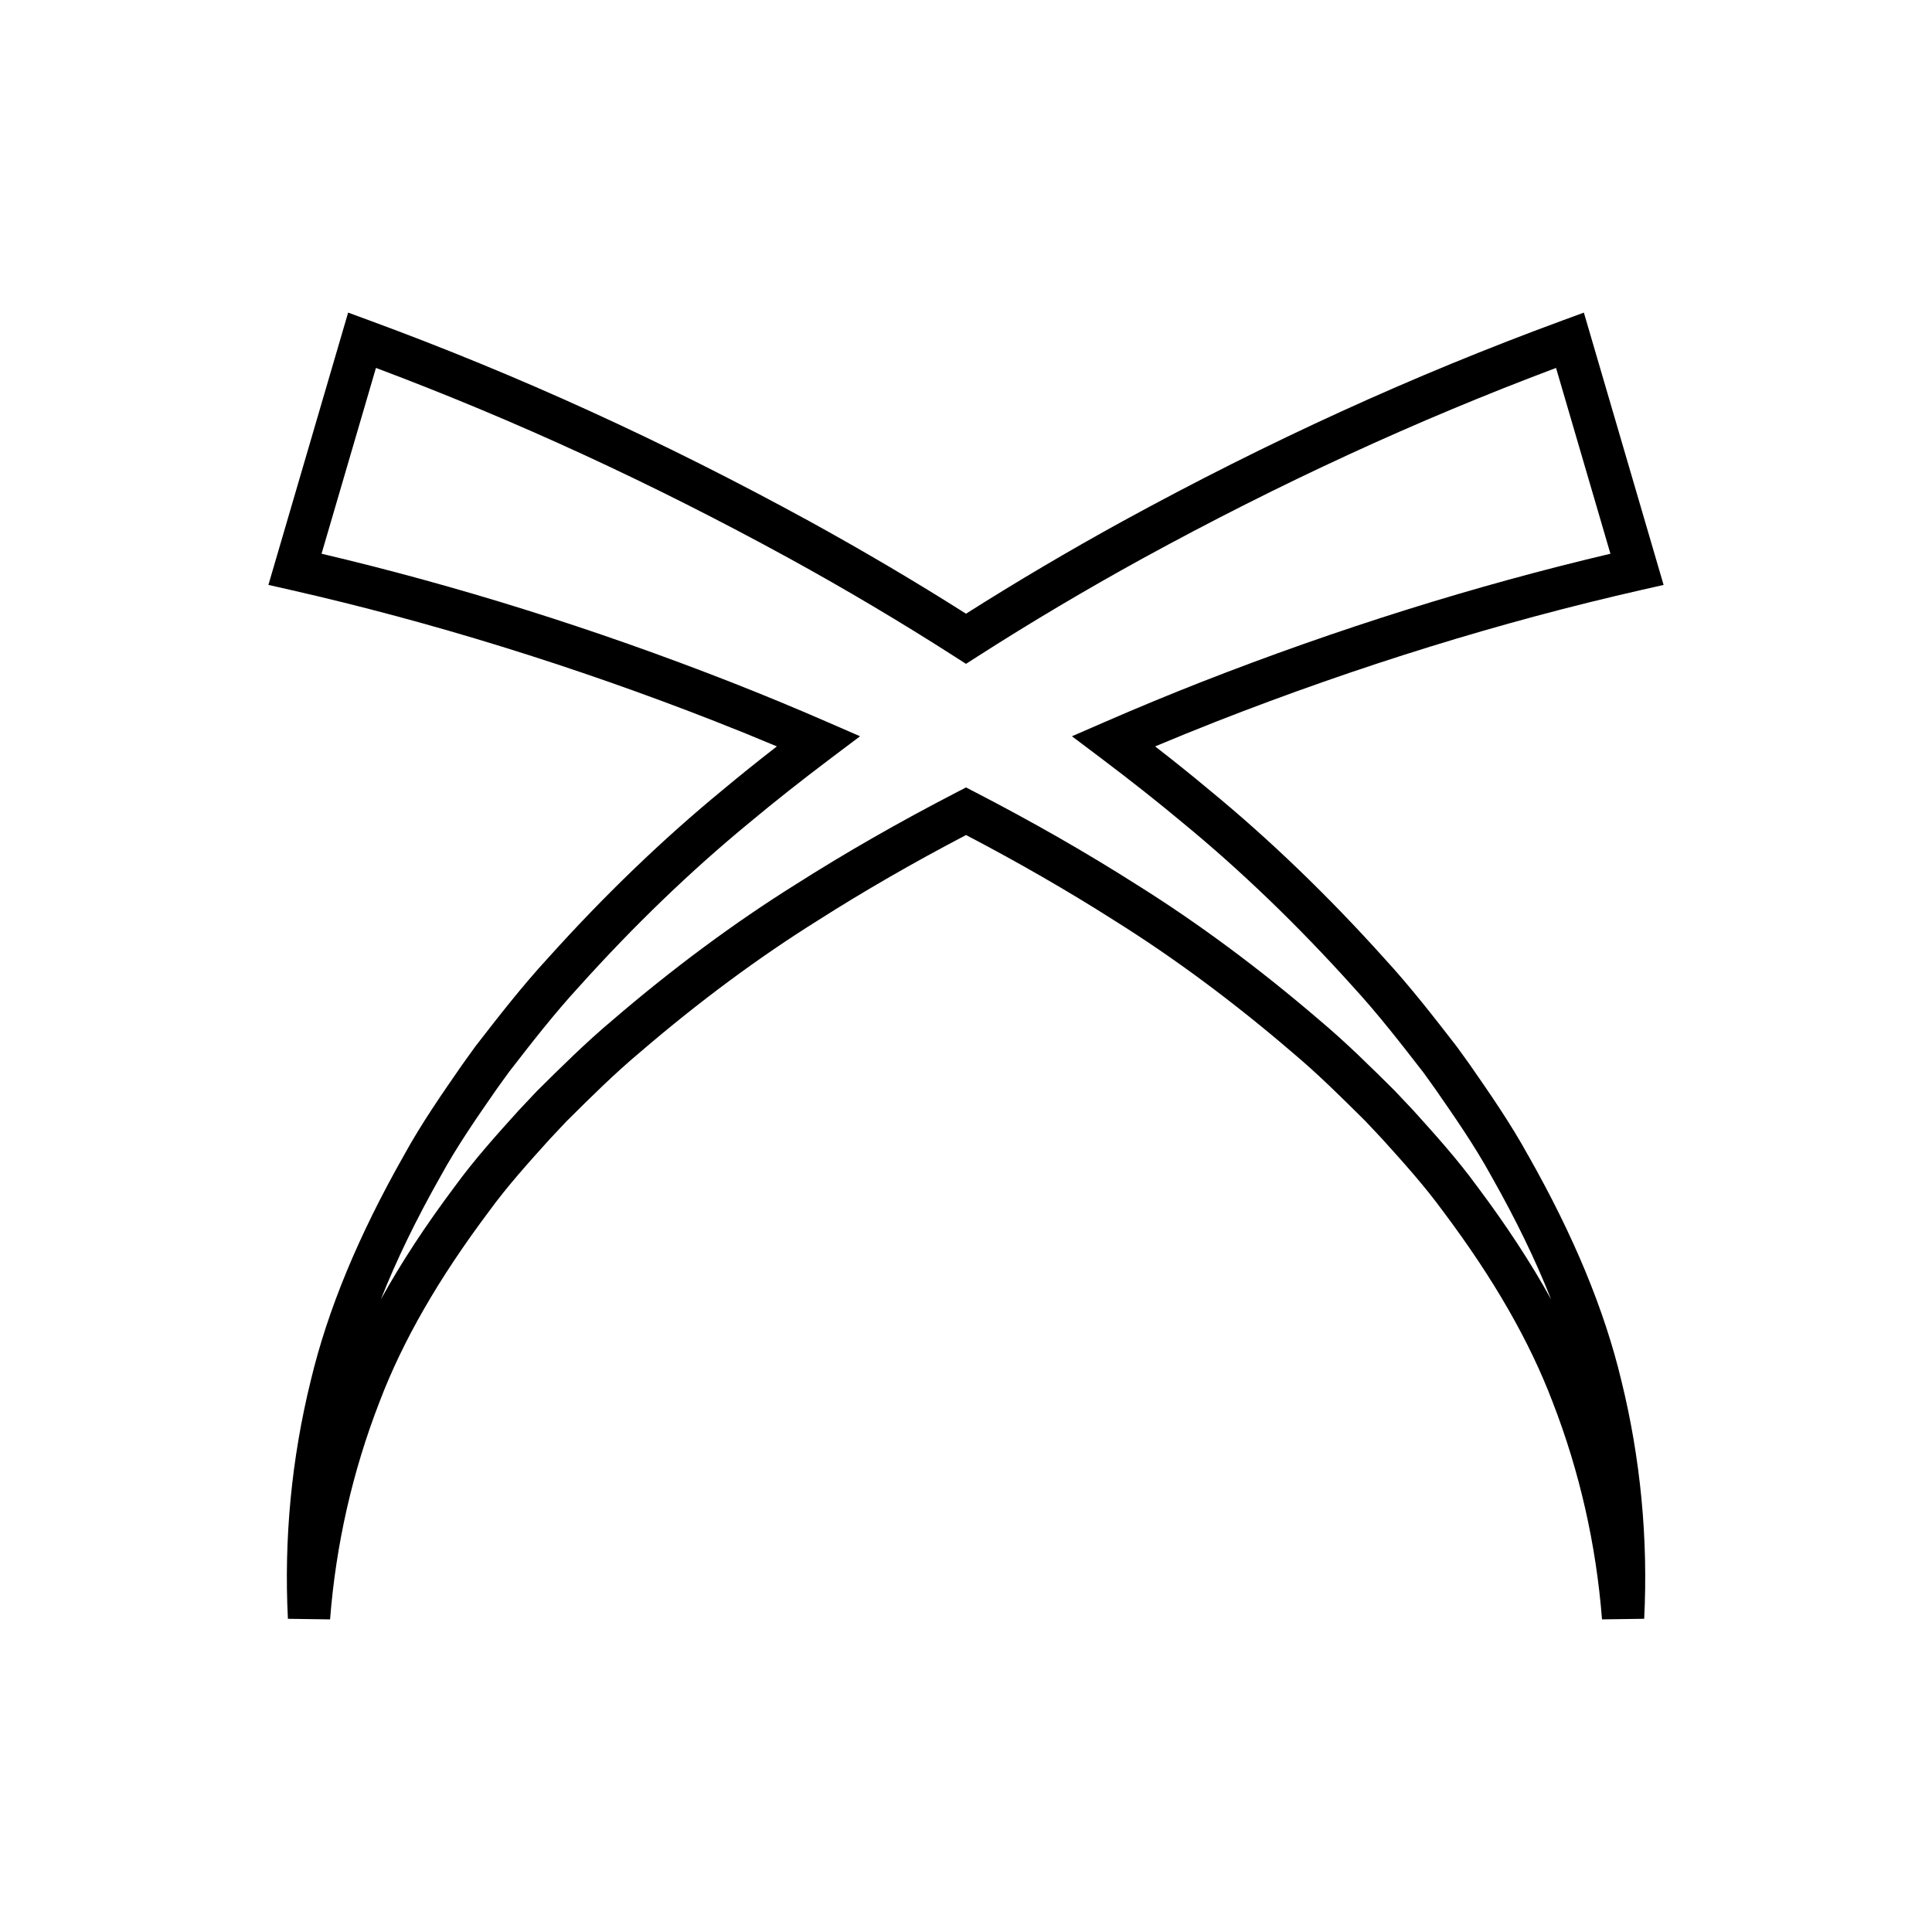 <?xml version="1.0" encoding="UTF-8"?>
<!-- Uploaded to: ICON Repo, www.svgrepo.com, Generator: ICON Repo Mixer Tools -->
<svg fill="#000000" width="800px" height="800px" version="1.1" viewBox="144 144 512 512" xmlns="http://www.w3.org/2000/svg">
 <path d="m548.99 450.22c-4.644-8.465-10.145-16.391-15.465-24.059l-3.391-4.711c-6.094-7.863-12.398-16-19.277-23.469-14.906-16.59-30.508-31.605-46.336-44.602-4.519-3.777-9.277-7.602-14.398-11.574 5.516-2.316 10.988-4.539 16.344-6.641 37.473-14.664 75.352-26.383 112.6-34.836l5.805-1.316-21.129-72.164-5.617 2.059c-39.676 14.586-77.812 31.992-116.59 53.211-14.215 7.809-28.168 16.047-41.531 24.52-13.359-8.473-27.316-16.707-41.535-24.523-38.781-21.219-76.918-38.625-116.59-53.207l-5.621-2.066-21.129 72.164 5.805 1.316c37.234 8.449 75.113 20.168 112.6 34.84 5.356 2.098 10.828 4.32 16.344 6.641-5.102 3.961-9.852 7.777-14.367 11.547-15.871 13.035-31.465 28.051-46.32 44.582-6.879 7.473-13.141 15.547-19.199 23.355l-3.504 4.875c-5.324 7.68-10.836 15.617-15.449 24.027-12.102 21.367-20.172 40.863-24.656 59.559-5.113 20.703-7.156 41.984-6.086 63.25l11.176 0.156c1.551-19.848 5.953-39.23 13.105-57.648 6.133-16.133 15.617-32.637 29.043-50.531 4.856-6.676 10.582-13.02 16.121-19.156l4.43-4.711c6.516-6.469 12.672-12.578 19.492-18.297 15.523-13.328 31.375-25.074 47.156-34.938 12.113-7.715 25.289-15.305 39.191-22.582 13.879 7.262 27.055 14.852 39.23 22.605 15.75 9.844 31.602 21.59 47.172 34.957 6.758 5.66 12.883 11.75 19.379 18.191l4.449 4.727c5.555 6.148 11.293 12.512 16.207 19.262 13.379 17.828 22.863 34.336 29.008 50.5 7.141 18.387 11.539 37.773 13.094 57.617l11.176-0.156c1.07-21.262-0.973-42.543-6.074-63.219-4.492-18.715-12.555-38.195-24.652-59.555zm-13.547 8.164c-5.215-7.164-11.152-13.746-16.898-20.109l-4.875-5.168c-6.375-6.328-12.961-12.871-20.031-18.789-15.941-13.688-32.246-25.773-48.434-35.891-13.168-8.383-27.508-16.598-42.633-24.418l-2.57-1.332-2.57 1.332c-15.148 7.832-29.492 16.051-42.598 24.391-16.215 10.137-32.52 22.219-48.422 35.871-7.133 5.981-13.742 12.543-20.141 18.891l-4.856 5.152c-5.731 6.352-11.656 12.922-16.809 20.004-7.769 10.348-14.297 20.305-19.676 30.035 4.121-10.422 9.387-21.262 15.875-32.719 4.367-7.965 9.469-15.316 14.871-23.098l3.164-4.394c5.914-7.625 12.027-15.512 18.633-22.684 14.52-16.16 29.711-30.781 45.176-43.488 6.586-5.496 13.656-11.082 21.609-17.082l7.664-5.773-8.797-3.828c-8.609-3.746-17.191-7.297-25.52-10.555-36.059-14.113-72.492-25.539-108.39-33.992l14.414-49.242c37.137 13.957 73.004 30.488 109.45 50.43 15.07 8.277 29.844 17.047 43.898 26.059l3.023 1.938 3.023-1.938c14.055-9.012 28.828-17.777 43.891-26.051 36.445-19.941 72.312-36.473 109.45-50.434l14.414 49.242c-35.91 8.457-72.348 19.879-108.4 33.988-8.324 3.262-16.91 6.816-25.508 10.555l-8.801 3.828 7.668 5.777c7.988 6.023 15.055 11.605 21.645 17.109 15.426 12.668 30.613 27.293 45.191 43.512 6.598 7.172 12.754 15.113 18.707 22.793l3.039 4.238c5.402 7.781 10.5 15.133 14.867 23.098l0.039 0.066c6.465 11.414 11.719 22.234 15.836 32.652-5.371-9.727-11.887-19.668-19.621-29.977z"/>
</svg>